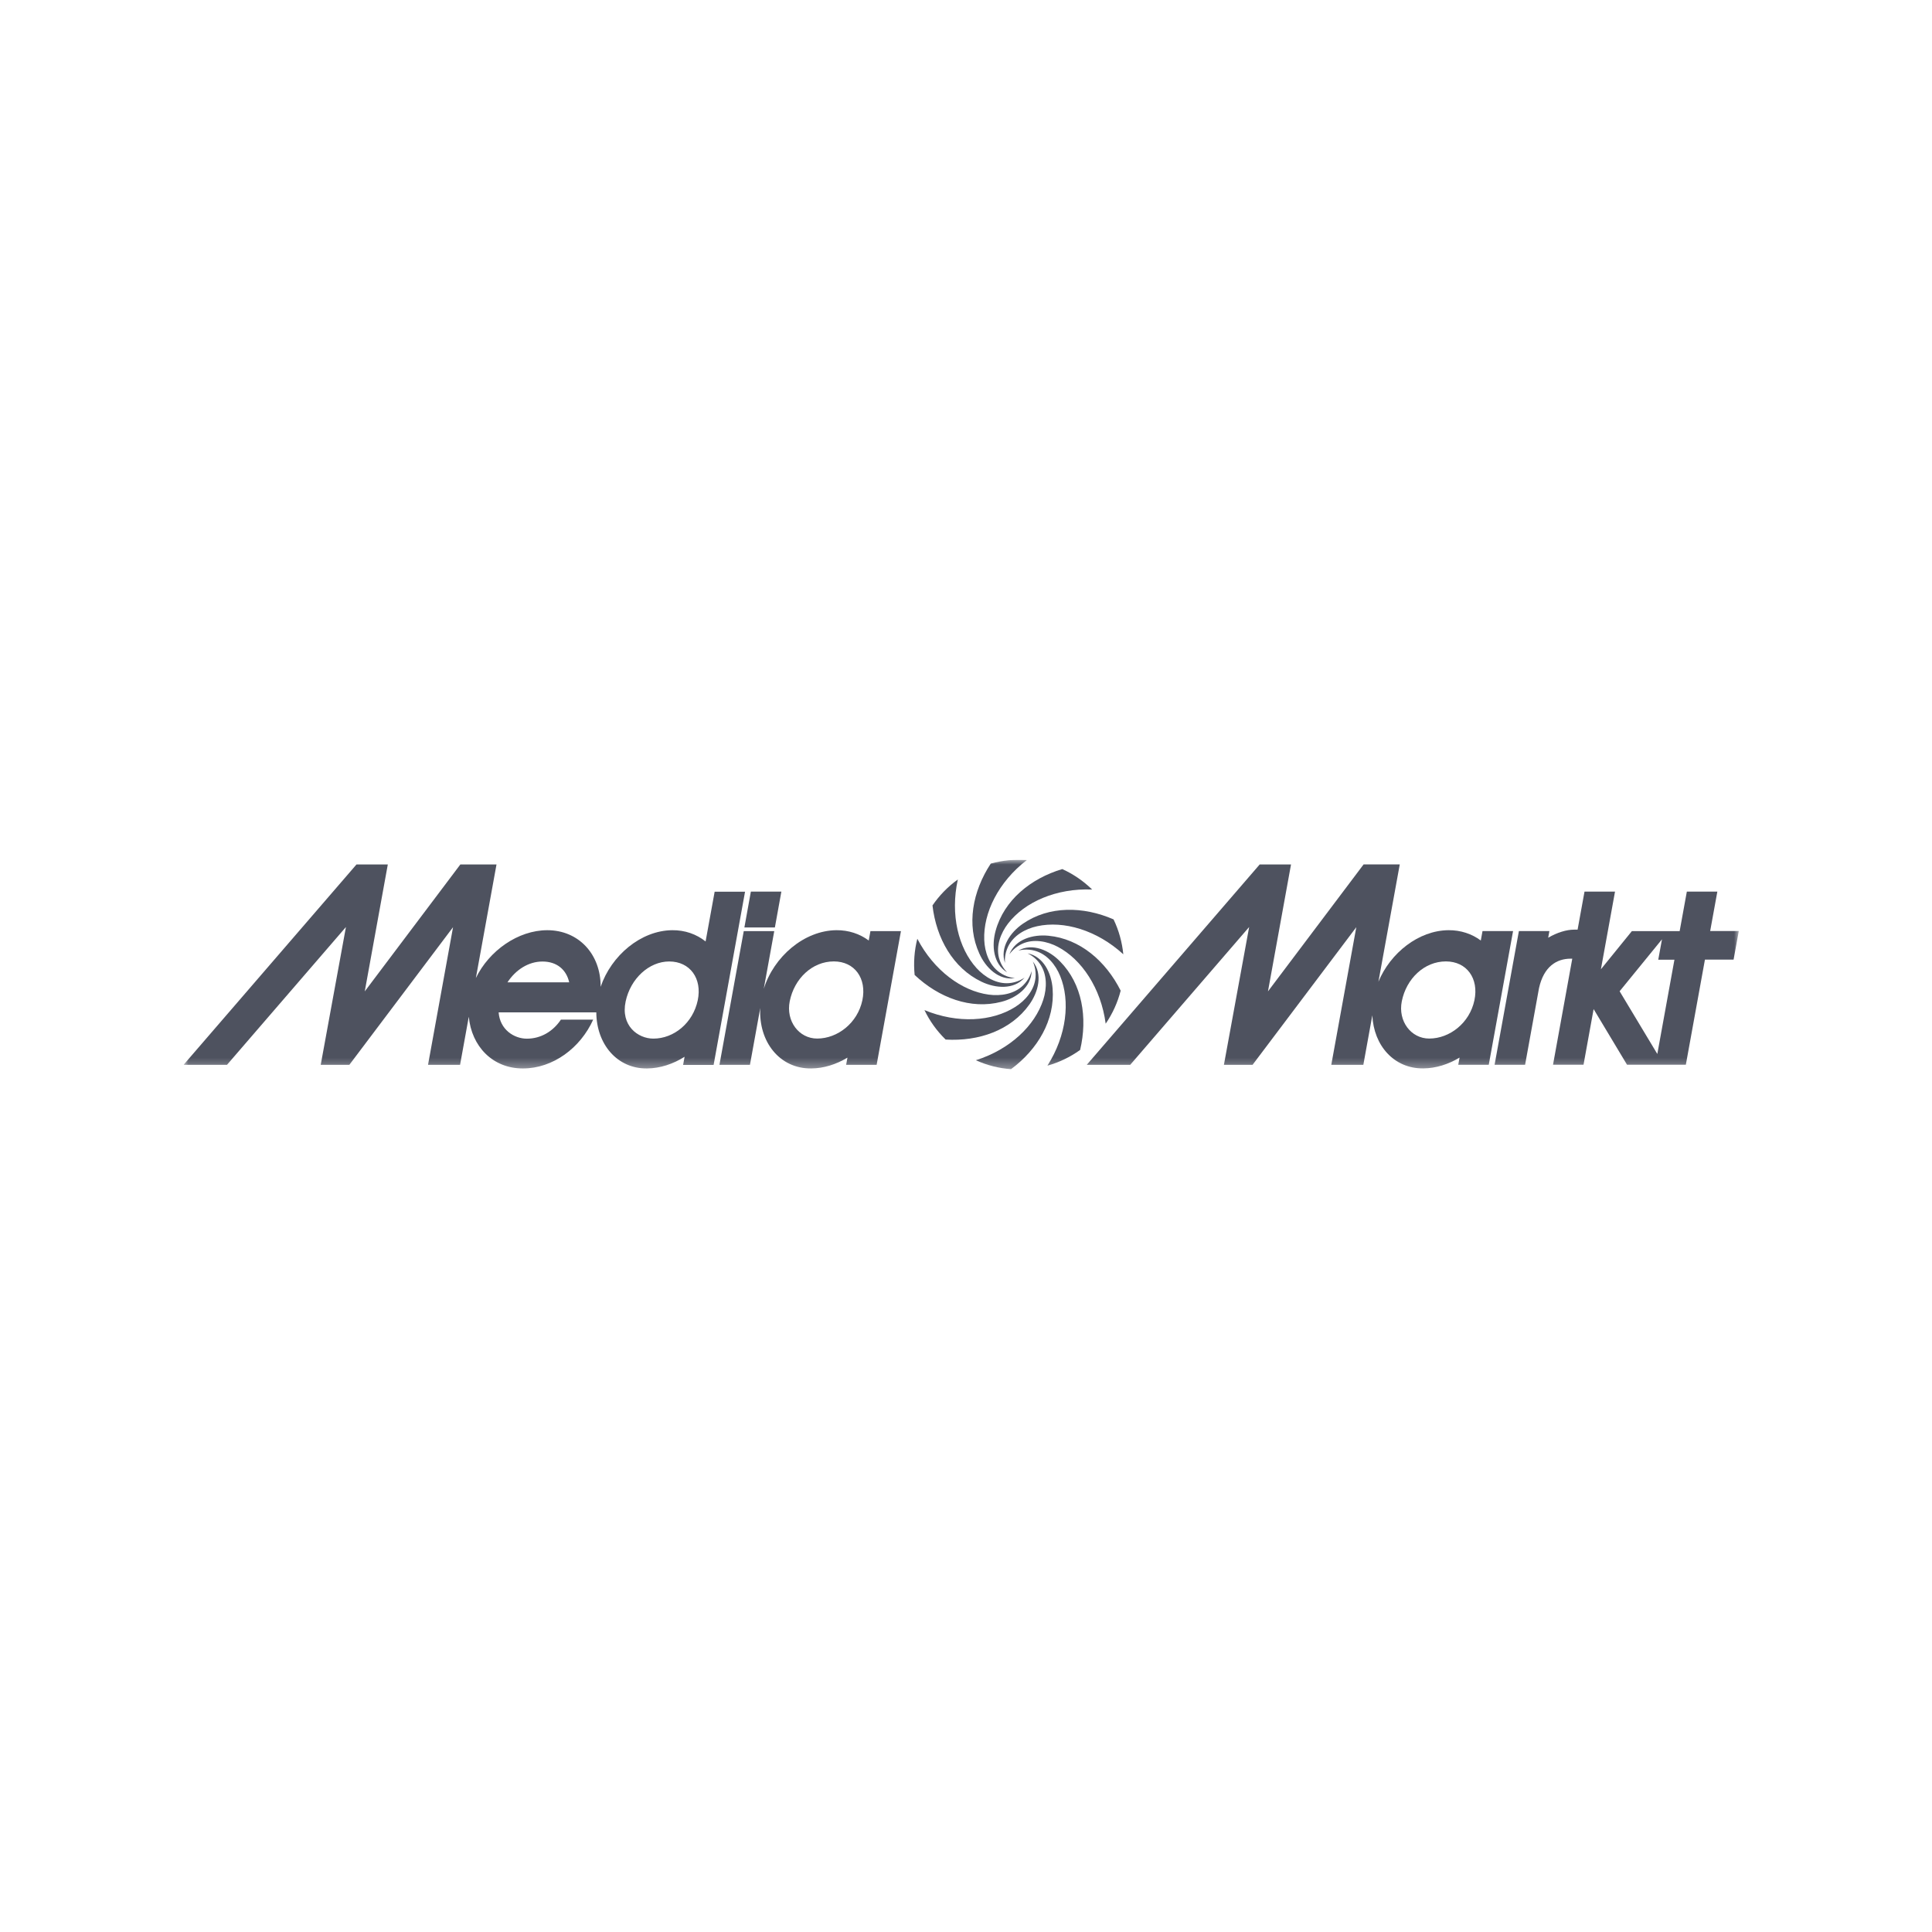 <?xml version="1.0" encoding="UTF-8"?> <svg xmlns="http://www.w3.org/2000/svg" width="200" height="200" viewBox="0 0 200 200" fill="none"><g clip-path="url(#clip0_384_112)"><mask id="mask0_384_112" style="mask-type:luminance" maskUnits="userSpaceOnUse" x="19" y="89" width="161" height="22"><path d="M180 89H19V110.695H180V89Z" fill="white"></path></mask><g mask="url(#mask0_384_112)"><path d="M80.216 96.01L80.887 92.301H77.729L77.059 96.01H80.216Z" fill="#4E525F"></path><path d="M101.603 101.626C103.046 102.319 104.955 102.478 106.062 101.206C105.863 101.337 105.284 101.706 104.455 101.774C103.16 101.876 101.939 101.149 101.092 100.218C99.212 98.15 98.355 94.68 99.155 91.045C98.105 91.795 97.23 92.709 96.531 93.731C96.923 97.145 98.667 100.223 101.603 101.626Z" fill="#4E525F"></path><path d="M104.492 98.787C104.634 98.594 105.048 98.055 105.81 97.702C106.991 97.163 108.389 97.43 109.502 98.015C111.978 99.316 113.972 102.286 114.46 105.972C115.187 104.91 115.704 103.751 116.011 102.553C114.471 99.48 111.785 97.18 108.542 96.868C106.946 96.709 105.1 97.22 104.492 98.787Z" fill="#4E525F"></path><path d="M105.059 101.257C104.82 101.229 104.144 101.144 103.463 100.655C102.401 99.906 101.94 98.559 101.889 97.304C101.776 94.51 103.349 91.301 106.303 89.029C105.047 88.938 103.781 89.063 102.565 89.398C100.674 92.266 100.026 95.748 101.378 98.707C102.031 100.173 103.394 101.519 105.059 101.257Z" fill="#4E525F"></path><path d="M105.903 95.613C104.579 96.516 103.489 98.089 104.034 99.685C104.017 99.447 103.989 98.765 104.347 98.01C104.903 96.834 106.147 96.147 107.374 95.88C110.106 95.283 113.542 96.277 116.285 98.788C116.161 97.544 115.825 96.317 115.275 95.175C112.128 93.801 108.589 93.767 105.903 95.613Z" fill="#4E525F"></path><path d="M103.07 96.339C102.638 97.878 102.814 99.786 104.257 100.655C104.092 100.485 103.632 99.979 103.416 99.167C103.087 97.912 103.598 96.583 104.365 95.589C106.074 93.379 109.346 91.931 113.06 92.084C112.163 91.21 111.118 90.488 109.965 89.966C106.676 90.948 103.939 93.198 103.07 96.339Z" fill="#4E525F"></path><path d="M153.468 96.39L153.292 97.361C152.367 96.674 151.213 96.282 149.941 96.293C146.857 96.322 143.937 98.639 142.694 101.627L144.903 89.483H141.16L131.26 102.627L133.646 89.489H130.402L112.5 110.232H116.998L129.312 95.964L126.699 110.232H129.664L140.404 95.981L137.814 110.232H141.132L142.063 105.103C142.205 108.227 144.301 110.635 147.345 110.601C148.652 110.59 149.941 110.175 151.094 109.482L150.958 110.226H154.116L156.632 96.384H153.468V96.39ZM152.633 103.541C152.139 105.898 150.072 107.511 147.953 107.511C146.056 107.511 144.704 105.694 145.113 103.655C145.585 101.297 147.448 99.525 149.68 99.525C151.833 99.525 153.105 101.286 152.633 103.541Z" fill="#4E525F"></path><path d="M105.418 98.401C105.651 98.344 106.315 98.196 107.122 98.418C108.377 98.764 109.269 99.866 109.746 101.03C110.808 103.62 110.427 107.176 108.428 110.317C109.627 109.982 110.774 109.436 111.813 108.692C112.609 105.347 112.029 101.854 109.746 99.537C108.633 98.383 106.889 97.583 105.418 98.401Z" fill="#4E525F"></path><path d="M177.035 96.39L177.779 92.301H174.621L173.877 96.39H168.93L165.726 100.338L167.186 92.301H164.028L163.312 96.237H162.938C162.171 96.237 161.188 96.532 160.268 97.072L160.393 96.385H157.235L154.719 110.226H157.877L159.32 102.28C159.819 100.054 161.137 99.242 162.597 99.242H162.761L160.768 110.221H163.926L164.971 104.461L168.43 110.221H174.518L176.495 99.338H179.46L180 96.379H177.035V96.39ZM171.565 109.107L167.663 102.615L172.048 97.237L171.662 99.349H173.337L171.565 109.107Z" fill="#4E525F"></path><path d="M73.981 92.306L73.043 97.458C72.101 96.708 70.902 96.277 69.579 96.294C66.336 96.328 63.28 98.912 62.178 102.155C62.201 98.776 59.895 96.294 56.657 96.294C53.624 96.294 50.62 98.429 49.262 101.246L51.398 89.489H47.655L37.76 102.627L40.146 89.489H36.903L19 110.232H23.498L35.812 95.964L33.2 110.232H36.164L46.899 95.981L44.309 110.232H47.626L48.529 105.251C48.813 108.284 50.966 110.607 54.13 110.607C57.242 110.607 60.088 108.483 61.406 105.552H58.066C57.248 106.773 55.987 107.523 54.544 107.523C53.204 107.523 51.75 106.574 51.619 104.802H61.729C61.746 108.068 63.865 110.641 66.989 110.607C68.346 110.59 69.681 110.147 70.868 109.397L70.715 110.238H73.873L77.127 92.312H73.981V92.306ZM52.534 101.689C53.386 100.389 54.709 99.537 56.157 99.537C57.668 99.537 58.634 100.4 58.923 101.689H52.534ZM72.231 103.547C71.737 105.904 69.76 107.517 67.636 107.517C66.034 107.517 64.228 106.165 64.768 103.66C65.273 101.309 67.182 99.531 69.278 99.531C71.43 99.531 72.703 101.292 72.231 103.547Z" fill="#4E525F"></path><path d="M108.966 102.343C108.846 100.746 108.028 99.014 106.376 98.69C106.591 98.798 107.199 99.111 107.67 99.798C108.409 100.866 108.386 102.286 108 103.49C107.148 106.154 104.569 108.636 101.02 109.755C102.184 110.283 103.416 110.59 104.66 110.681C107.426 108.636 109.221 105.591 108.966 102.343Z" fill="#4E525F"></path><path d="M106.553 103.996C107.485 102.695 107.973 100.843 106.917 99.531C107.013 99.753 107.274 100.383 107.195 101.212C107.076 102.507 106.144 103.581 105.076 104.251C102.714 105.745 99.141 105.989 95.699 104.564C96.233 105.677 96.966 106.711 97.892 107.614C101.328 107.824 104.662 106.648 106.553 103.996Z" fill="#4E525F"></path><path d="M89.931 97.361C89.005 96.674 87.852 96.282 86.581 96.293C83.246 96.327 80.111 99.019 79.066 102.359L80.15 96.39H76.993L74.477 110.231H77.634L78.702 104.347C78.515 107.829 80.696 110.64 83.979 110.606C85.285 110.595 86.574 110.18 87.728 109.487L87.591 110.231H90.749L93.265 96.39H90.107L89.931 97.361ZM89.273 103.541C88.779 105.898 86.711 107.511 84.593 107.511C82.695 107.511 81.344 105.693 81.752 103.654C82.224 101.297 84.087 99.525 86.319 99.525C88.472 99.525 89.744 101.286 89.273 103.541Z" fill="#4E525F"></path><path d="M103.646 103.711C105.197 103.32 106.758 102.206 106.793 100.525C106.724 100.758 106.52 101.405 105.923 101.996C104.998 102.911 103.594 103.132 102.345 102.962C99.573 102.587 96.683 100.48 94.961 97.18C94.649 98.412 94.558 99.679 94.683 100.928C97.182 103.285 100.493 104.529 103.646 103.711Z" fill="#4E525F"></path></g></g><defs><clipPath id="clip0_384_112"><rect width="161" height="21.802" fill="white" transform="translate(19 89)"></rect></clipPath></defs></svg> 